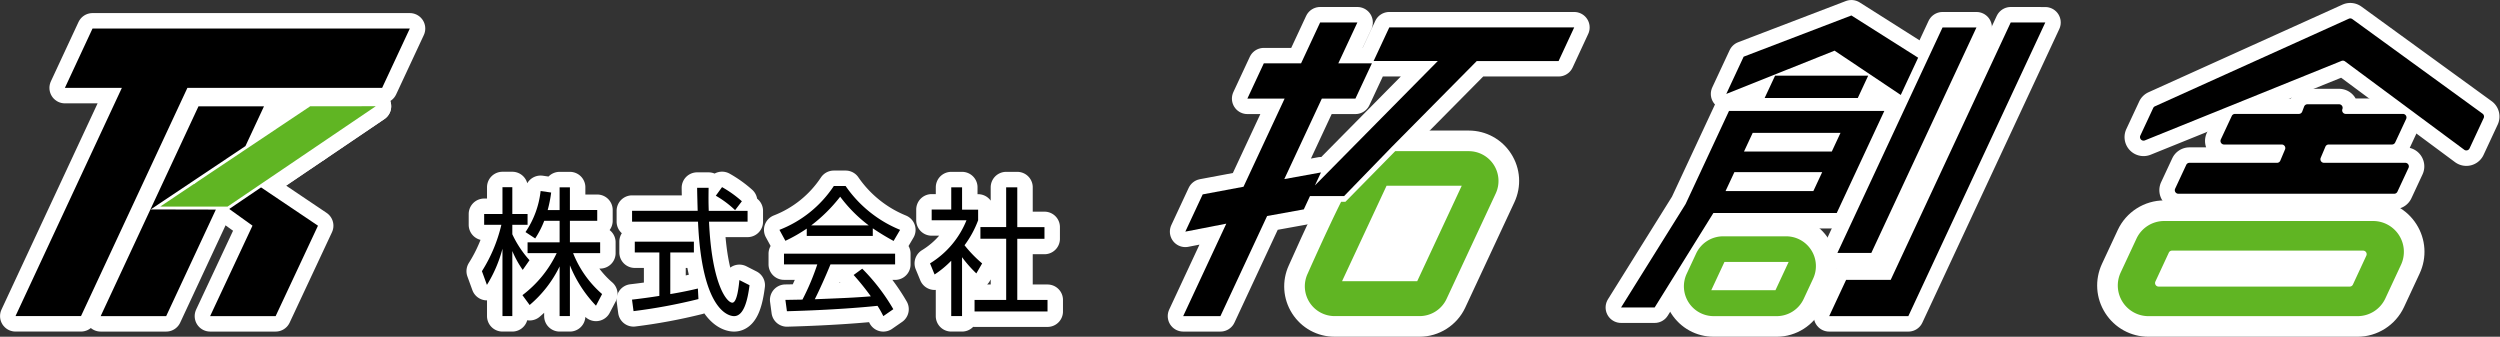 <svg xmlns="http://www.w3.org/2000/svg" width="242.639" height="32.683" viewBox="0 0 242.639 32.683">
  <rect x="0" y="0" width="242.639" height="32.683" fill="#333333" stroke="none"/>
  <g id="グループ_198" data-name="グループ 198" transform="translate(-1133.189 -1806.63)">
    <path id="パス_23" data-name="パス 23" d="M728.871,598.238H698.076L695.393,604h5.53L690.6,626.148l6.358,0L707.283,604h18.9Z" transform="translate(444.093 1211.161)" fill="#fff" stroke="#fff" stroke-linejoin="round" stroke-width="3"/>
    <rect id="長方形_27" data-name="長方形 27" height="7.837" transform="translate(1160.04 1815.203)" fill="#fff" stroke="#fff" stroke-linejoin="round" stroke-width="3"/>
    <path id="パス_24" data-name="パス 24" d="M711.2,612.038l5.566-3.77-5.566,3.77Z" transform="translate(447.077 1212.613)" fill="#fff" stroke="#fff" stroke-linejoin="round" stroke-width="3"/>
    <rect id="長方形_28" data-name="長方形 28" width="0.863" transform="translate(1154.269 1826.69)" fill="#fff" stroke="#fff" stroke-linejoin="round" stroke-width="3"/>
    <rect id="長方形_29" data-name="長方形 29" width="3.973" transform="matrix(0.831, -0.556, 0.556, 0.831, 1148.735, 1826.678)" fill="#fff" stroke="#fff" stroke-linejoin="round" stroke-width="3"/>
    <rect id="長方形_30" data-name="長方形 30" width="5.42" transform="matrix(0.831, -0.556, 0.556, 0.831, 1152.276, 1824.311)" fill="#fff" stroke="#fff" stroke-linejoin="round" stroke-width="3"/>
    <path id="パス_25" data-name="パス 25" d="M705.715,613.338l2.271,0h0Z" transform="translate(446.283 1213.347)" fill="#fff" stroke="#fff" stroke-linejoin="round" stroke-width="3"/>
    <path id="パス_26" data-name="パス 26" d="M702.672,614.843l.768-.514,8.432-5.637,1.8-3.858-6.358,0-9.494,20.363,6.358,0L709,614.856l-5.4-.011Z" transform="translate(445.139 1212.115)" fill="#fff" stroke="#fff" stroke-linejoin="round" stroke-width="3"/>
    <path id="パス_27" data-name="パス 27" d="M708.588,613.6h0l3.013-2.04h0Z" transform="translate(446.679 1213.09)" fill="#fff" stroke="#fff" stroke-linejoin="round" stroke-width="3"/>
    <path id="パス_28" data-name="パス 28" d="M711.212,615.421,707.1,624.2l6.358,0,4.109-8.776-5.523-3.716-3.09,2.093Z" transform="translate(446.483 1213.111)" fill="#fff" stroke="#fff" stroke-linejoin="round" stroke-width="3"/>
    <rect id="長方形_31" data-name="長方形 31" height="0.286" transform="translate(1152.157 1824.248)" fill="#fff" stroke="#fff" stroke-linejoin="round" stroke-width="3"/>
    <path id="パス_29" data-name="パス 29" d="M717.427,604.828l-6.515,4.356-4.506,3.012-.238.159-3.3,2.208,3.262.007,2.271,0,.863,0h.136l3.013-2.04,5.566-3.77,5.81-3.935Z" transform="translate(445.87 1212.115)" fill="#fff" stroke="#fff" stroke-linejoin="round" stroke-width="3"/>
    <path id="パス_30" data-name="パス 30" d="M705.557,611.264l.222.159.238-.159Z" transform="translate(446.26 1213.047)" fill="#fff" stroke="#fff" stroke-linejoin="round" stroke-width="3"/>
    <path id="パス_31" data-name="パス 31" d="M716.134,608.767l5.81-3.935-6.358,0h0l6.358,0Z" transform="translate(447.712 1212.115)" fill="#fff" stroke="#fff" stroke-linejoin="round" stroke-width="3"/>
    <path id="パス_32" data-name="パス 32" d="M702.866,613.332l3.262.007-3.262-.007Z" transform="translate(445.87 1213.346)" fill="#fff" stroke="#fff" stroke-linejoin="round" stroke-width="3"/>
    <path id="パス_33" data-name="パス 33" d="M730.143,619.841a14.641,14.641,0,0,0,1.885-4.5h-1.669v-1.05h1.777v-2.6h.956v2.6h1.48v1.05h-1.48v.916a10.083,10.083,0,0,0,1.669,2.517l-.659.942a9.862,9.862,0,0,1-1.01-1.831V624.2h-.956V617.66a12.75,12.75,0,0,1-1.508,3.513Zm4.43-1.75v-1.05h3.11v-2.087h-1.494a9,9,0,0,1-.876,1.71l-.942-.619a8.814,8.814,0,0,0,1.468-3.985l1.023.148a12.189,12.189,0,0,1-.337,1.7h1.157V611.7h1V613.9h2.652v1.05h-2.652v2.087h2.935v1.05h-2.625a10.217,10.217,0,0,0,2.814,3.973l-.593,1.13a12.3,12.3,0,0,1-2.531-3.918V624.2h-1v-4.821a11.414,11.414,0,0,1-2.908,3.744l-.7-.956a11.034,11.034,0,0,0,3.326-4.08Z" transform="translate(449.82 1213.109)" fill="#fff" stroke="#fff" stroke-linejoin="round" stroke-width="3"/>
    <path id="パス_34" data-name="パス 34" d="M746.581,622.064c.417-.068,1.508-.256,2.679-.539l.054,1.023a52.509,52.509,0,0,1-6.3,1.171l-.148-1.117c.713-.08,1.844-.229,2.653-.363v-4.214h-2.384v-1.051h5.736v1.051h-2.289ZM750.3,611.75c-.014,1.077-.014,1.4.013,2.235h3.77v1.051h-3.742c.269,6.085,1.723,7.863,2.262,7.863.471,0,.632-1.657.686-2.195l.983.5c-.175,1.4-.538,3-1.5,3-.592,0-3.137-.661-3.5-9.169h-6.4v-1.051h6.368c-.013-.349-.054-1.911-.054-2.235Zm2.571,2.168a9.645,9.645,0,0,0-1.872-1.4l.606-.835a10.924,10.924,0,0,1,1.925,1.373Z" transform="translate(451.663 1213.108)" fill="#fff" stroke="#fff" stroke-linejoin="round" stroke-width="3"/>
    <path id="パス_35" data-name="パス 35" d="M766.444,616.921a23.266,23.266,0,0,1-2.019-1.226v.741h-6.409v-.713a14.869,14.869,0,0,1-2.073,1.185l-.579-1.064a11.183,11.183,0,0,0,5.278-4.254h1.145a11.856,11.856,0,0,0,5.29,4.254Zm-3.043,2.693a19.165,19.165,0,0,1,3.016,3.931l-.97.673a9.188,9.188,0,0,0-.564-1c-1.145.121-4.188.4-8.792.525l-.148-1.1c.107,0,1.454-.027,1.655-.027a23.209,23.209,0,0,0,1.441-3.42h-3.232v-1.037h10.784V619.2h-6.274c-.458,1.131-1.117,2.585-1.521,3.38,2.288-.095,3.608-.135,5.439-.283a24.6,24.6,0,0,0-1.669-2.073Zm.633-4.2a13.8,13.8,0,0,1-2.774-2.787,15.143,15.143,0,0,1-2.814,2.787Z" transform="translate(453.473 1213.094)" fill="#fff" stroke="#fff" stroke-linejoin="round" stroke-width="3"/>
    <path id="パス_36" data-name="パス 36" d="M772.8,614.9a9.736,9.736,0,0,1-1.319,2.424,12.273,12.273,0,0,0,1.709,1.764l-.564.969a11.956,11.956,0,0,1-1.387-1.575V624.2h-1.05v-5.373a9.443,9.443,0,0,1-1.615,1.334l-.444-1.077a8.689,8.689,0,0,0,3.541-4.188h-3.38v-1.036h1.9V611.7h1.05v2.168H772.8Zm2.72-3.2H776.6v3.864h2.639v1.131H776.6v5.938h2.935v1.117h-7.082v-1.117h3.069V616.69h-2.5v-1.131h2.5Z" transform="translate(455.322 1213.109)" fill="#fff" stroke="#fff" stroke-linejoin="round" stroke-width="3"/>
    <path id="パス_37" data-name="パス 37" d="M844.955,610.411h-8.522l-.858,1.84H844.1Z" transform="translate(465.09 1212.924)" fill="#fff" stroke="#fff" stroke-linejoin="round" stroke-width="3"/>
    <path id="パス_38" data-name="パス 38" d="M846.5,607.084h-8.522l-.843,1.807h8.522Z" transform="translate(465.316 1212.441)" fill="#fff" stroke="#fff" stroke-linejoin="round" stroke-width="3"/>
    <path id="パス_39" data-name="パス 39" d="M848.348,620.032l10.206-21.886h-3.292l-10.206,21.886Z" transform="translate(466.463 1211.147)" fill="#fff" stroke="#fff" stroke-linejoin="round" stroke-width="3"/>
    <path id="パス_40" data-name="パス 40" d="M847.647,615.133l4.62-9.91H837.193l-4.214,9.038L826.715,624.3h3.26l5.7-9.168Zm-8.156-7.779h8.522l-.843,1.808h-8.522Zm-1.776,3.809h8.522L845.38,613h-8.523Z" transform="translate(463.807 1212.172)" fill="#fff" stroke="#fff" stroke-linejoin="round" stroke-width="3"/>
    <g id="パス_41" data-name="パス 41" transform="translate(464.578 1213.712)" fill="#fff" stroke-linejoin="round">
      <path d="M 841.047 624.601 L 834.933 624.601 C 833.597 624.601 832.371 623.928 831.653 622.802 C 830.934 621.675 830.843 620.278 831.407 619.066 L 832.324 617.099 C 832.961 615.735 834.345 614.854 835.85 614.854 L 841.964 614.854 C 843.301 614.854 844.528 615.527 845.246 616.654 C 845.964 617.781 846.055 619.177 845.49 620.388 L 844.573 622.354 C 843.938 623.719 842.554 624.601 841.047 624.601 Z M 836.271 620.082 L 840.295 620.082 L 840.641 619.339 L 836.618 619.339 L 836.271 620.082 Z" stroke="none"/>
      <path d="M 835.85 615.854 C 834.727 615.854 833.706 616.504 833.231 617.522 L 832.314 619.489 C 831.421 621.405 832.818 623.601 834.933 623.601 L 841.047 623.601 C 842.171 623.601 843.193 622.95 843.667 621.932 L 844.584 619.965 C 845.478 618.048 844.079 615.854 841.964 615.854 L 835.85 615.854 M 840.932 621.082 L 834.702 621.082 L 835.98 618.339 L 842.211 618.339 L 840.932 621.082 M 835.85 613.854 L 841.964 613.854 C 843.645 613.854 845.187 614.7 846.09 616.117 C 846.992 617.533 847.107 619.288 846.396 620.81 L 845.479 622.777 C 844.681 624.492 842.941 625.601 841.047 625.601 L 834.933 625.601 C 833.253 625.601 831.712 624.755 830.809 623.339 C 829.906 621.922 829.791 620.167 830.501 618.644 L 831.418 616.677 C 832.219 614.962 833.958 613.854 835.85 613.854 Z" stroke="none" fill="#fff"/>
    </g>
    <path id="パス_42" data-name="パス 42" d="M861.979,597.723l-11.651,24.985H846l-1.641,3.519h7.682l13.291-28.5Z" transform="translate(466.363 1211.086)" fill="#fff" stroke="#fff" stroke-linejoin="round" stroke-width="3"/>
    <path id="パス_43" data-name="パス 43" d="M838.889,604.4h9.039l1.008-2.163H839.9Z" transform="translate(465.57 1211.739)" fill="#fff" stroke="#fff" stroke-linejoin="round" stroke-width="3"/>
    <path id="パス_44" data-name="パス 44" d="M852.57,604.846l1.686-3.615-6.478-4.1-10.457,4-1.686,3.615,10.511-4.2Z" transform="translate(465.099 1211)" fill="#fff" stroke="#fff" stroke-linejoin="round" stroke-width="3"/>
    <g id="パス_45" data-name="パス 45" transform="translate(469.905 1213.524)" fill="#fff" stroke-linejoin="round">
      <path d="M 892.097 624.789 L 871.805 624.789 C 870.439 624.789 869.186 624.101 868.452 622.95 C 867.717 621.798 867.623 620.37 868.2 619.132 L 869.733 615.846 C 870.381 614.455 871.792 613.556 873.327 613.556 L 893.6 613.556 C 894.971 613.556 896.23 614.246 896.966 615.403 C 897.703 616.559 897.796 617.991 897.216 619.233 L 895.696 622.495 C 895.045 623.889 893.633 624.789 892.097 624.789 Z M 873.819 619.915 L 890.916 619.915 L 891.609 618.429 L 874.512 618.429 L 873.819 619.915 Z" stroke="none"/>
      <path d="M 873.327 614.556 C 872.175 614.556 871.126 615.223 870.64 616.269 L 869.107 619.554 C 868.187 621.528 869.628 623.789 871.805 623.789 L 892.097 623.789 C 893.251 623.789 894.301 623.119 894.79 622.073 L 896.31 618.81 C 897.235 616.828 895.788 614.556 893.6 614.556 L 873.327 614.556 M 891.332 620.915 L 872.791 620.915 C 872.539 620.915 872.372 620.653 872.478 620.424 L 873.782 617.629 C 873.838 617.507 873.961 617.429 874.095 617.429 L 892.636 617.429 C 892.889 617.429 893.057 617.692 892.949 617.921 L 891.646 620.716 C 891.589 620.838 891.468 620.915 891.332 620.915 M 873.327 612.556 L 893.6 612.556 C 895.315 612.556 896.889 613.419 897.81 614.866 C 898.731 616.312 898.847 618.103 898.122 619.656 L 896.603 622.918 C 895.788 624.663 894.019 625.789 892.097 625.789 L 871.805 625.789 C 870.096 625.789 868.527 624.929 867.608 623.487 C 866.689 622.045 866.572 620.26 867.294 618.71 L 868.827 615.423 C 869.638 613.682 871.404 612.556 873.327 612.556 Z" stroke="none" fill="#fff"/>
    </g>
    <path id="パス_46" data-name="パス 46" d="M903.958,606.628l-12.639-9.181a.35.35,0,0,0-.346-.036l-18.813,8.5a.341.341,0,0,0-.171.169l-1.247,2.672a.345.345,0,0,0,.443.466l19.082-7.713a.349.349,0,0,1,.335.042l11.574,8.579a.345.345,0,0,0,.519-.132l1.371-2.942A.345.345,0,0,0,903.958,606.628Z" transform="translate(470.179 1211.036)" fill="#fff" stroke="#fff" stroke-linejoin="round" stroke-width="3"/>
    <path id="パス_47" data-name="パス 47" d="M896.026,610.342h-7.888a.346.346,0,0,1-.318-.48l.457-1.084a.344.344,0,0,1,.318-.212h6.144a.344.344,0,0,0,.312-.2l1.063-2.279a.345.345,0,0,0-.313-.491H890.25a.346.346,0,0,1-.323-.468.345.345,0,0,0-.323-.468h-3.069a.344.344,0,0,0-.323.223l-.187.491a.345.345,0,0,1-.323.222h-6.2a.345.345,0,0,0-.312.2l-1.064,2.279a.346.346,0,0,0,.314.491h5.6a.345.345,0,0,1,.318.48l-.457,1.084a.345.345,0,0,1-.318.212h-8.5a.344.344,0,0,0-.312.2l-1.078,2.311a.346.346,0,0,0,.314.491h20.947a.343.343,0,0,0,.313-.2l1.078-2.312A.346.346,0,0,0,896.026,610.342Z" transform="translate(470.605 1212.09)" fill="#fff" stroke="#fff" stroke-linejoin="round" stroke-width="3"/>
    <path id="パス_48" data-name="パス 48" d="M826.028,601.468h-7.941l-8.241,8.327-4.633,4.777H801.9l-.6,1.293-3.562.644-4.53,9.716h-3.615l4.184-8.974-3.977.775,1.686-3.615,3.961-.742,3.99-8.554h-3.615l1.595-3.422h3.617l1.851-3.97H806.5l-1.852,3.97h3.26l-1.6,3.422h-3.259l-3.643,7.811,3.56-.646-.586,1.259,11.925-12.072h-6.23l1.52-3.261h17.948Z" transform="translate(458.431 1211.086)" fill="#fff" stroke="#fff" stroke-linejoin="round" stroke-width="3"/>
    <path id="パス_49" data-name="パス 49" d="M803.063,620.832h7.3l4.32-9.264h-7.3Z" transform="translate(460.381 1213.091)" fill="#fff" stroke="#fff" stroke-linejoin="round" stroke-width="3"/>
    <g id="パス_50" data-name="パス 50" transform="translate(459.924 1212.666)" fill="#fff" stroke-linejoin="round">
      <path d="M 811.042 625.646 L 802.797 625.646 C 801.461 625.646 800.235 624.974 799.517 623.847 C 798.8 622.723 798.707 621.331 799.267 620.121 C 799.359 619.913 801.235 615.693 802.533 613.107 L 802.81 612.555 L 803.424 612.555 L 807.964 607.937 L 808.25 607.646 L 808.659 607.638 L 808.714 607.637 C 808.762 607.636 808.809 607.635 808.858 607.635 L 815.812 607.635 C 817.149 607.635 818.376 608.308 819.094 609.435 C 819.812 610.562 819.903 611.959 819.338 613.17 L 814.568 623.4 C 813.931 624.765 812.547 625.646 811.042 625.646 Z M 805.09 620.257 L 810.178 620.257 L 813.566 612.993 L 808.478 612.993 L 805.09 620.257 Z" stroke="none"/>
      <path d="M 808.858 608.635 C 808.796 608.635 808.738 608.637 808.677 608.638 L 803.843 613.555 L 803.427 613.555 C 802.098 616.203 800.177 620.534 800.177 620.534 C 799.285 622.451 800.682 624.646 802.797 624.646 L 811.042 624.646 C 812.165 624.646 813.186 623.995 813.661 622.977 L 818.432 612.747 C 819.326 610.831 817.927 608.635 815.812 608.635 L 808.858 608.635 M 810.815 621.257 L 803.521 621.257 L 807.841 611.993 L 815.136 611.993 L 810.815 621.257 M 808.858 606.635 L 815.812 606.635 C 817.493 606.635 819.035 607.481 819.937 608.898 C 820.84 610.315 820.955 612.07 820.245 613.593 L 815.474 623.823 C 814.673 625.538 812.933 626.646 811.042 626.646 L 802.797 626.646 C 801.117 626.646 799.576 625.801 798.673 624.385 C 797.774 622.974 797.656 621.227 798.356 619.709 C 798.501 619.381 800.33 615.266 801.639 612.658 C 801.905 612.128 802.387 611.752 802.948 611.614 L 807.251 607.236 C 807.618 606.863 808.117 606.648 808.641 606.639 L 808.689 606.638 C 808.744 606.636 808.8 606.635 808.858 606.635 Z M 811.996 613.993 L 809.115 613.993 L 806.66 619.257 L 809.541 619.257 L 811.996 613.993 Z" stroke="none" fill="#fff"/>
    </g>
    <path id="パス_51" data-name="パス 51" d="M728.871,598.238H698.076L695.393,604h5.53L690.6,626.148l6.358,0L707.283,604h18.9Z" transform="translate(444.093 1211.161)"/>
    <rect id="長方形_32" data-name="長方形 32" height="7.837" transform="translate(1160.04 1815.203)" fill="none"/>
    <path id="パス_52" data-name="パス 52" d="M711.2,612.038l5.566-3.77-5.566,3.77Z" transform="translate(447.077 1212.613)" fill="none"/>
    <rect id="長方形_33" data-name="長方形 33" width="0.863" transform="translate(1154.269 1826.69)" fill="none"/>
    <rect id="長方形_34" data-name="長方形 34" width="3.973" transform="matrix(0.831, -0.556, 0.556, 0.831, 1148.735, 1826.678)"/>
    <rect id="長方形_35" data-name="長方形 35" width="5.42" transform="matrix(0.831, -0.556, 0.556, 0.831, 1152.276, 1824.311)"/>
    <path id="パス_53" data-name="パス 53" d="M705.715,613.338l2.271,0h0Z" transform="translate(446.283 1213.347)"/>
    <path id="パス_54" data-name="パス 54" d="M702.672,614.843l.768-.514,8.432-5.637,1.8-3.858-6.358,0-9.494,20.363,6.358,0L709,614.856l-5.4-.011Z" transform="translate(445.139 1212.115)"/>
    <path id="パス_55" data-name="パス 55" d="M708.588,613.6h0l3.013-2.04h0Z" transform="translate(446.679 1213.09)"/>
    <path id="パス_56" data-name="パス 56" d="M711.212,615.421,707.1,624.2l6.358,0,4.109-8.776-5.523-3.716-3.09,2.093Z" transform="translate(446.483 1213.111)"/>
    <rect id="長方形_36" data-name="長方形 36" height="0.286" transform="translate(1152.157 1824.248)"/>
    <path id="パス_57" data-name="パス 57" d="M717.427,604.828l-6.515,4.356-4.506,3.012-.238.159-3.3,2.208,3.262.007,2.271,0,.863,0h.136l3.013-2.04,5.566-3.77,5.81-3.935Z" transform="translate(445.87 1212.115)" fill="#60b523"/>
    <path id="パス_58" data-name="パス 58" d="M705.557,611.264l.222.159.238-.159Z" transform="translate(446.26 1213.047)" fill="#fff"/>
    <path id="パス_59" data-name="パス 59" d="M716.134,608.767l5.81-3.935-6.358,0h0l6.358,0Z" transform="translate(447.712 1212.115)" fill="#fff"/>
    <path id="パス_60" data-name="パス 60" d="M702.866,613.332l3.262.007-3.262-.007Z" transform="translate(445.87 1213.346)" fill="#fff"/>
    <path id="パス_61" data-name="パス 61" d="M730.143,619.841a14.641,14.641,0,0,0,1.885-4.5h-1.669v-1.05h1.777v-2.6h.956v2.6h1.48v1.05h-1.48v.916a10.083,10.083,0,0,0,1.669,2.517l-.659.942a9.862,9.862,0,0,1-1.01-1.831V624.2h-.956V617.66a12.75,12.75,0,0,1-1.508,3.513Zm4.43-1.75v-1.05h3.11v-2.087h-1.494a9,9,0,0,1-.876,1.71l-.942-.619a8.814,8.814,0,0,0,1.468-3.985l1.023.148a12.189,12.189,0,0,1-.337,1.7h1.157V611.7h1V613.9h2.652v1.05h-2.652v2.087h2.935v1.05h-2.625a10.217,10.217,0,0,0,2.814,3.973l-.593,1.13a12.3,12.3,0,0,1-2.531-3.918V624.2h-1v-4.821a11.414,11.414,0,0,1-2.908,3.744l-.7-.956a11.034,11.034,0,0,0,3.326-4.08Z" transform="translate(449.82 1213.109)"/>
    <path id="パス_62" data-name="パス 62" d="M746.581,622.064c.417-.068,1.508-.256,2.679-.539l.054,1.023a52.509,52.509,0,0,1-6.3,1.171l-.148-1.117c.713-.08,1.844-.229,2.653-.363v-4.214h-2.384v-1.051h5.736v1.051h-2.289ZM750.3,611.75c-.014,1.077-.014,1.4.013,2.235h3.77v1.051h-3.742c.269,6.085,1.723,7.863,2.262,7.863.471,0,.632-1.657.686-2.195l.983.5c-.175,1.4-.538,3-1.5,3-.592,0-3.137-.661-3.5-9.169h-6.4v-1.051h6.368c-.013-.349-.054-1.911-.054-2.235Zm2.571,2.168a9.645,9.645,0,0,0-1.872-1.4l.606-.835a10.924,10.924,0,0,1,1.925,1.373Z" transform="translate(451.663 1213.108)"/>
    <path id="パス_63" data-name="パス 63" d="M766.444,616.921a23.266,23.266,0,0,1-2.019-1.226v.741h-6.409v-.713a14.869,14.869,0,0,1-2.073,1.185l-.579-1.064a11.183,11.183,0,0,0,5.278-4.254h1.145a11.856,11.856,0,0,0,5.29,4.254Zm-3.043,2.693a19.165,19.165,0,0,1,3.016,3.931l-.97.673a9.188,9.188,0,0,0-.564-1c-1.145.121-4.188.4-8.792.525l-.148-1.1c.107,0,1.454-.027,1.655-.027a23.209,23.209,0,0,0,1.441-3.42h-3.232v-1.037h10.784V619.2h-6.274c-.458,1.131-1.117,2.585-1.521,3.38,2.288-.095,3.608-.135,5.439-.283a24.6,24.6,0,0,0-1.669-2.073Zm.633-4.2a13.8,13.8,0,0,1-2.774-2.787,15.143,15.143,0,0,1-2.814,2.787Z" transform="translate(453.473 1213.094)"/>
    <path id="パス_64" data-name="パス 64" d="M772.8,614.9a9.736,9.736,0,0,1-1.319,2.424,12.273,12.273,0,0,0,1.709,1.764l-.564.969a11.956,11.956,0,0,1-1.387-1.575V624.2h-1.05v-5.373a9.443,9.443,0,0,1-1.615,1.334l-.444-1.077a8.689,8.689,0,0,0,3.541-4.188h-3.38v-1.036h1.9V611.7h1.05v2.168H772.8Zm2.72-3.2H776.6v3.864h2.639v1.131H776.6v5.938h2.935v1.117h-7.082v-1.117h3.069V616.69h-2.5v-1.131h2.5Z" transform="translate(455.322 1213.109)"/>
    <path id="パス_65" data-name="パス 65" d="M844.955,610.411h-8.522l-.858,1.84H844.1Z" transform="translate(465.09 1212.924)" fill="none"/>
    <path id="パス_66" data-name="パス 66" d="M846.5,607.084h-8.522l-.843,1.807h8.522Z" transform="translate(465.316 1212.441)" fill="none"/>
    <path id="パス_67" data-name="パス 67" d="M848.348,620.032l10.206-21.886h-3.292l-10.206,21.886Z" transform="translate(466.463 1211.147)"/>
    <path id="パス_68" data-name="パス 68" d="M847.647,615.133l4.62-9.91H837.193l-4.214,9.038L826.715,624.3h3.26l5.7-9.168Zm-8.156-7.779h8.522l-.843,1.808h-8.522Zm-1.776,3.809h8.522L845.38,613h-8.523Z" transform="translate(463.807 1212.172)"/>
    <path id="パス_69" data-name="パス 69" d="M841.964,615.854H835.85a2.891,2.891,0,0,0-2.619,1.668l-.917,1.967a2.891,2.891,0,0,0,2.619,4.112h6.115a2.89,2.89,0,0,0,2.619-1.669l.917-1.967A2.889,2.889,0,0,0,841.964,615.854Zm-1.033,5.229H834.7l1.279-2.743h6.23Z" transform="translate(464.578 1213.712)" fill="#60b523"/>
    <path id="パス_70" data-name="パス 70" d="M861.979,597.723l-11.651,24.985H846l-1.641,3.519h7.682l13.291-28.5Z" transform="translate(466.363 1211.086)"/>
    <path id="パス_71" data-name="パス 71" d="M838.889,604.4h9.039l1.008-2.163H839.9Z" transform="translate(465.57 1211.739)"/>
    <path id="パス_72" data-name="パス 72" d="M852.57,604.846l1.686-3.615-6.478-4.1-10.457,4-1.686,3.615,10.511-4.2Z" transform="translate(465.099 1211)"/>
    <path id="パス_73" data-name="パス 73" d="M893.6,614.556H873.327a2.964,2.964,0,0,0-2.687,1.713l-1.533,3.286a2.977,2.977,0,0,0,2.7,4.235H892.1a2.973,2.973,0,0,0,2.693-1.716l1.52-3.263A2.99,2.99,0,0,0,893.6,614.556Zm-.651,3.365-1.3,2.8a.346.346,0,0,1-.314.2H872.791a.345.345,0,0,1-.313-.491l1.3-2.8a.344.344,0,0,1,.313-.2h18.542A.345.345,0,0,1,892.949,617.921Z" transform="translate(469.905 1213.524)" fill="#60b523"/>
    <path id="パス_74" data-name="パス 74" d="M903.958,606.628l-12.639-9.181a.35.35,0,0,0-.346-.036l-18.813,8.5a.341.341,0,0,0-.171.169l-1.247,2.672a.345.345,0,0,0,.443.466l19.082-7.713a.349.349,0,0,1,.335.042l11.574,8.579a.345.345,0,0,0,.519-.132l1.371-2.942A.345.345,0,0,0,903.958,606.628Z" transform="translate(470.179 1211.036)"/>
    <path id="パス_75" data-name="パス 75" d="M896.026,610.342h-7.888a.346.346,0,0,1-.318-.48l.457-1.084a.344.344,0,0,1,.318-.212h6.144a.344.344,0,0,0,.312-.2l1.063-2.279a.345.345,0,0,0-.313-.491H890.25a.346.346,0,0,1-.323-.468.345.345,0,0,0-.323-.468h-3.069a.344.344,0,0,0-.323.223l-.187.491a.345.345,0,0,1-.323.222h-6.2a.345.345,0,0,0-.312.2l-1.064,2.279a.346.346,0,0,0,.314.491h5.6a.345.345,0,0,1,.318.48l-.457,1.084a.345.345,0,0,1-.318.212h-8.5a.344.344,0,0,0-.312.2l-1.078,2.311a.346.346,0,0,0,.314.491h20.947a.343.343,0,0,0,.313-.2l1.078-2.312A.346.346,0,0,0,896.026,610.342Z" transform="translate(470.605 1212.09)"/>
    <path id="パス_76" data-name="パス 76" d="M826.028,601.468h-7.941l-8.241,8.327-4.633,4.777H801.9l-.6,1.293-3.562.644-4.53,9.716h-3.615l4.184-8.974-3.977.775,1.686-3.615,3.961-.742,3.99-8.554h-3.615l1.595-3.422h3.617l1.851-3.97H806.5l-1.852,3.97h3.26l-1.6,3.422h-3.259l-3.643,7.811,3.56-.646-.586,1.259,11.925-12.072h-6.23l1.52-3.261h17.948Z" transform="translate(458.431 1211.086)"/>
    <path id="パス_77" data-name="パス 77" d="M803.063,620.832h7.3l4.32-9.264h-7.3Z" transform="translate(460.381 1213.091)" fill="none"/>
    <path id="パス_78" data-name="パス 78" d="M815.813,608.635h-6.955c-.062,0-.12,0-.181,0l-4.834,4.917h-.417c-1.329,2.648-3.249,6.979-3.249,6.979a2.891,2.891,0,0,0,2.62,4.112h8.245a2.891,2.891,0,0,0,2.62-1.669l4.771-10.23A2.89,2.89,0,0,0,815.813,608.635Zm-5,12.622h-7.295l4.32-9.264h7.295Z" transform="translate(459.924 1212.666)" fill="#60b523"/>
  </g>
</svg>
